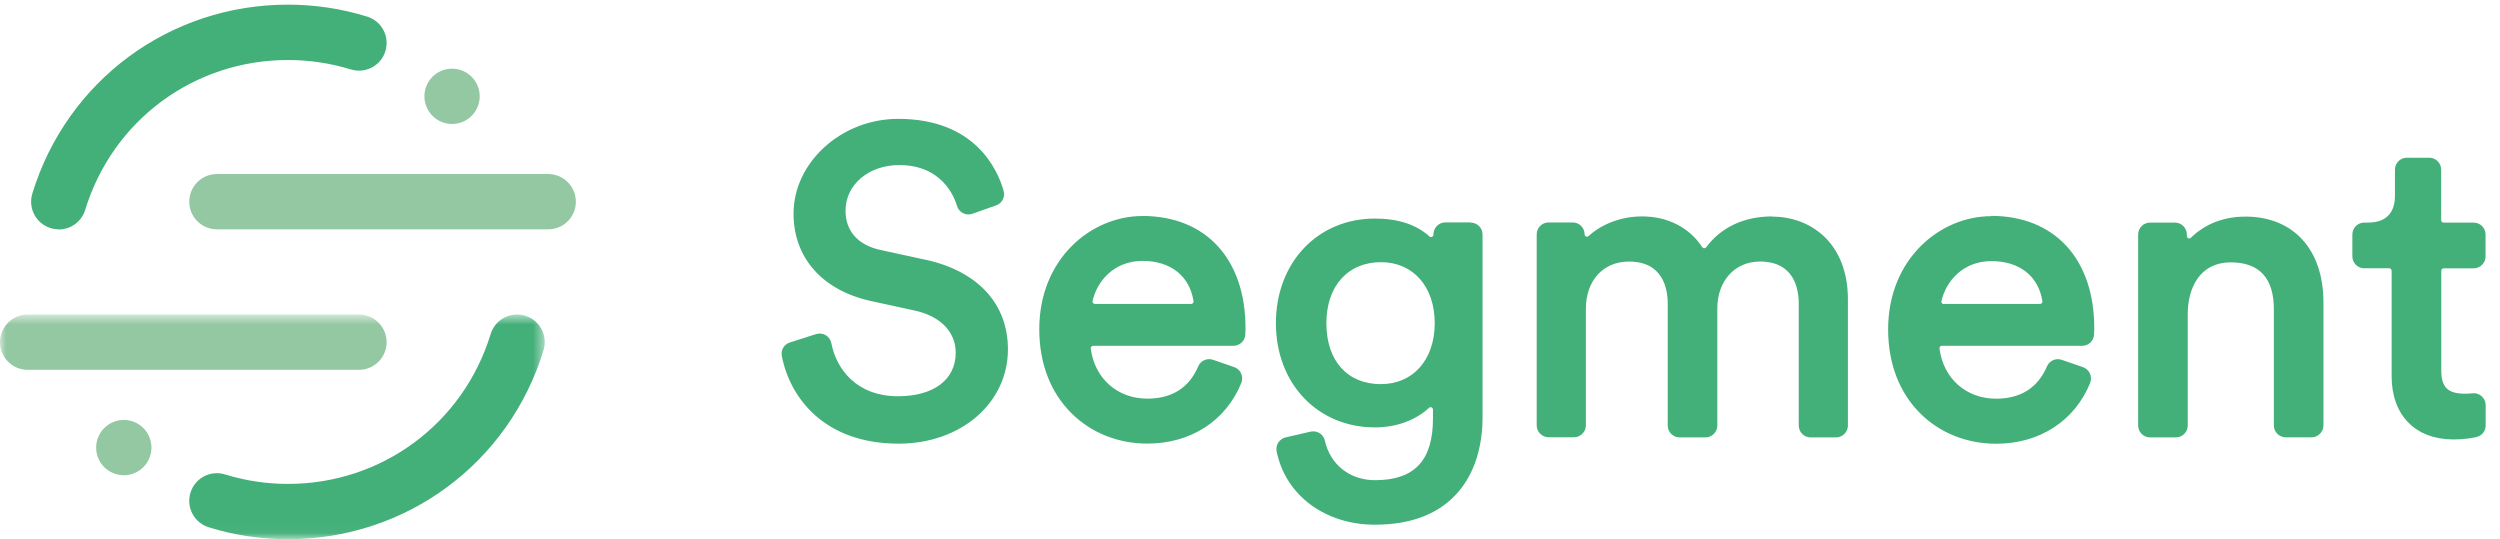<svg width="204" height="44" viewBox="0 0 204 44" fill="none" xmlns="http://www.w3.org/2000/svg">
<g clip-path="url(#clip0_10661_17579)">
<path fill-rule="evenodd" clip-rule="evenodd" d="M75.551 21.202L71.859 20.401C70.012 20.001 68.995 18.861 68.995 17.192C68.995 15.069 70.879 13.469 73.378 13.469C76.836 13.469 77.857 16.013 78.088 16.793C78.162 17.053 78.342 17.273 78.585 17.394C78.822 17.515 79.087 17.533 79.341 17.445L81.287 16.758C81.52 16.675 81.713 16.506 81.827 16.286C81.94 16.065 81.965 15.81 81.896 15.572C81.394 13.806 79.549 9.699 73.293 9.699C68.662 9.699 64.753 13.242 64.753 17.436C64.753 21.041 67.118 23.703 71.082 24.566L74.602 25.333C76.721 25.779 77.987 27.071 77.987 28.786C77.987 30.974 76.187 32.334 73.288 32.334C69.88 32.334 68.239 30.1 67.838 28.007C67.813 27.872 67.759 27.744 67.681 27.632C67.602 27.519 67.501 27.424 67.383 27.354C67.265 27.284 67.133 27.239 66.997 27.223C66.861 27.207 66.723 27.221 66.592 27.262L64.454 27.945C64.229 28.014 64.037 28.162 63.916 28.363C63.794 28.564 63.751 28.803 63.794 29.034C64.459 32.503 67.31 36.203 73.327 36.203C78.412 36.203 82.247 32.892 82.247 28.503C82.247 24.797 79.801 22.135 75.534 21.193M97.394 24.577C97.405 24.651 97.371 24.707 97.349 24.73C97.33 24.753 97.307 24.771 97.28 24.784C97.253 24.797 97.224 24.803 97.194 24.803H89.353C89.322 24.803 89.291 24.796 89.263 24.782C89.235 24.768 89.21 24.749 89.191 24.724C89.173 24.703 89.16 24.679 89.153 24.652C89.146 24.626 89.146 24.598 89.151 24.572C89.51 22.937 90.911 21.289 93.235 21.289C95.518 21.289 97.071 22.513 97.39 24.568L97.394 24.577ZM93.205 17.628C89.076 17.628 84.805 21.08 84.805 26.862C84.805 29.649 85.719 32.029 87.451 33.738C89.055 35.324 91.248 36.198 93.622 36.198C97.159 36.198 100.025 34.35 101.289 31.256C101.39 31.003 101.384 30.721 101.275 30.472C101.221 30.352 101.143 30.244 101.045 30.155C100.948 30.066 100.833 29.998 100.708 29.956L98.982 29.358C98.751 29.278 98.499 29.289 98.275 29.387C98.052 29.486 97.874 29.665 97.776 29.89C97.032 31.644 95.633 32.529 93.619 32.529C91.182 32.529 89.326 30.888 89.005 28.444C89.001 28.416 89.003 28.389 89.011 28.362C89.019 28.336 89.034 28.311 89.053 28.291C89.075 28.263 89.126 28.218 89.205 28.218H100.647C101.161 28.218 101.589 27.818 101.617 27.306C101.629 27.143 101.634 26.962 101.634 26.784C101.634 21.132 98.402 17.621 93.201 17.621L93.205 17.628ZM112.689 31.347C109.942 31.347 108.233 29.44 108.233 26.371C108.233 23.348 109.981 21.394 112.689 21.394C115.312 21.394 117.074 23.39 117.074 26.369C117.074 29.344 115.311 31.344 112.689 31.344L112.689 31.347ZM120.011 18.147H117.941C117.405 18.147 116.968 18.583 116.968 19.145C116.968 19.185 116.956 19.224 116.934 19.257C116.912 19.29 116.88 19.316 116.844 19.331C116.804 19.348 116.725 19.371 116.654 19.303C115.588 18.328 114.087 17.834 112.198 17.834C107.514 17.834 104.114 21.427 104.114 26.374C104.114 31.3 107.514 34.875 112.198 34.875C113.93 34.875 115.498 34.306 116.615 33.274C116.688 33.206 116.767 33.223 116.806 33.24C116.835 33.252 116.931 33.302 116.931 33.426V34.137C116.931 37.578 115.424 39.183 112.198 39.183C110.15 39.183 108.542 37.914 108.108 35.952C108.052 35.698 107.899 35.484 107.679 35.347C107.459 35.21 107.194 35.166 106.94 35.223L104.907 35.691C104.658 35.75 104.441 35.905 104.305 36.123C104.168 36.34 104.122 36.602 104.177 36.853C104.905 40.418 108.129 42.815 112.193 42.815C115.222 42.815 117.53 41.893 119.053 40.074C120.311 38.57 120.976 36.482 120.976 34.036V19.134C120.976 18.599 120.542 18.164 120.006 18.164L120.011 18.147ZM144.623 17.659C142.333 17.659 140.469 18.523 139.233 20.164C139.213 20.194 139.184 20.219 139.151 20.235C139.118 20.251 139.081 20.259 139.045 20.256C139.017 20.257 138.99 20.25 138.967 20.236C138.943 20.223 138.923 20.204 138.909 20.18C137.873 18.578 136.084 17.659 134.001 17.659C132.345 17.659 130.752 18.241 129.631 19.258C129.604 19.286 129.568 19.305 129.53 19.312C129.492 19.319 129.452 19.314 129.416 19.297C129.382 19.283 129.352 19.259 129.332 19.227C129.312 19.196 129.302 19.159 129.304 19.121C129.304 18.585 128.867 18.151 128.331 18.151H126.365C125.829 18.151 125.394 18.585 125.394 19.121V34.708C125.394 35.243 125.831 35.679 126.367 35.679H128.437C128.973 35.679 129.407 35.241 129.407 34.705V25.204C129.407 22.895 130.818 21.343 132.922 21.343C135.675 21.343 136.086 23.502 136.086 24.788V34.722C136.086 35.258 136.521 35.693 137.057 35.693H139.162C139.698 35.693 140.133 35.256 140.133 34.72V25.17C140.133 22.916 141.565 21.342 143.613 21.342C146.368 21.342 146.778 23.503 146.778 24.789V34.723C146.778 35.259 147.212 35.693 147.748 35.693H149.818C150.354 35.693 150.789 35.256 150.789 34.721V24.437C150.789 19.766 147.692 17.677 144.623 17.677M158.618 24.817C158.587 24.817 158.557 24.809 158.529 24.796C158.501 24.782 158.476 24.763 158.456 24.739C158.439 24.718 158.427 24.694 158.421 24.668C158.414 24.642 158.414 24.615 158.419 24.589C158.778 22.953 160.179 21.306 162.506 21.306C164.788 21.306 166.341 22.53 166.66 24.583C166.671 24.656 166.635 24.713 166.614 24.735C166.594 24.756 166.57 24.773 166.544 24.785C166.517 24.796 166.488 24.803 166.459 24.803H158.618V24.817ZM162.471 17.641C158.342 17.641 154.072 21.096 154.072 26.875C154.072 29.666 154.985 32.044 156.715 33.755C158.317 35.34 160.506 36.209 162.886 36.209C166.418 36.209 169.283 34.359 170.552 31.262C170.654 31.008 170.648 30.726 170.536 30.478C170.423 30.23 170.22 30.049 169.966 29.959L168.24 29.362C167.76 29.197 167.23 29.43 167.034 29.893C166.289 31.643 164.89 32.533 162.876 32.533C160.439 32.533 158.583 30.889 158.262 28.444C158.257 28.416 158.259 28.388 158.267 28.361C158.275 28.334 158.288 28.309 158.307 28.288C158.329 28.26 158.38 28.218 158.459 28.218H169.905C170.418 28.218 170.845 27.817 170.875 27.305C170.885 27.142 170.892 26.961 170.892 26.781C170.892 21.128 167.66 17.614 162.459 17.614L162.471 17.641ZM183.213 17.677C181.462 17.677 179.926 18.273 178.774 19.403C178.747 19.43 178.713 19.448 178.677 19.454C178.64 19.462 178.602 19.457 178.567 19.442C178.532 19.427 178.502 19.401 178.481 19.369C178.459 19.336 178.448 19.298 178.449 19.26V19.136C178.449 18.6 178.012 18.165 177.476 18.165H175.445C174.91 18.165 174.473 18.6 174.473 19.136V34.719C174.473 35.255 174.907 35.691 175.443 35.691H177.547C178.083 35.691 178.52 35.254 178.52 34.718V25.62C178.52 23.585 179.443 21.41 182.035 21.41C184.365 21.41 185.547 22.698 185.547 25.237V34.714C185.547 35.25 185.981 35.685 186.517 35.685H188.621C189.157 35.685 189.593 35.245 189.593 34.709V24.68C189.593 20.358 187.146 17.673 183.213 17.673M199.397 21.897H201.851C202.386 21.897 202.821 21.46 202.821 20.925V19.134C202.821 18.599 202.386 18.164 201.851 18.164H199.397C199.371 18.164 199.345 18.159 199.321 18.149C199.297 18.139 199.275 18.125 199.257 18.106C199.239 18.088 199.224 18.066 199.214 18.042C199.204 18.018 199.199 17.993 199.199 17.967V13.841C199.199 13.305 198.762 12.869 198.226 12.869H196.399C195.863 12.869 195.428 13.305 195.428 13.841V15.973C195.428 16.972 195.046 18.163 193.235 18.163H192.923C192.387 18.163 191.953 18.598 191.953 19.134V20.922C191.953 21.458 192.389 21.892 192.923 21.892H194.959C195.069 21.892 195.157 21.977 195.157 22.09V30.703C195.157 33.885 197.095 35.859 200.211 35.859C201.08 35.859 201.756 35.735 202.081 35.662C202.521 35.56 202.83 35.171 202.83 34.714V33.056C202.83 32.92 202.801 32.785 202.746 32.661C202.69 32.536 202.609 32.425 202.507 32.334C202.406 32.242 202.286 32.174 202.157 32.132C202.027 32.09 201.89 32.076 201.754 32.09C201.534 32.113 201.321 32.126 201.154 32.126C199.738 32.126 199.208 31.607 199.208 30.213V22.09C199.208 21.982 199.298 21.894 199.405 21.894" fill="#43AF79"/>
<mask id="mask0_10661_17579" style="mask-type:alpha" maskUnits="userSpaceOnUse" x="0" y="25" width="45" height="19">
<path d="M44.452 43.966H0V25.664H44.452V43.966Z" fill="white"/>
</mask>
<g mask="url(#mask0_10661_17579)">
<path fill-rule="evenodd" clip-rule="evenodd" d="M29.292 30.178H2.256C1.01 30.178 0 29.168 0 27.922C0 26.675 1.01 25.665 2.256 25.665H29.292C30.538 25.665 31.548 26.675 31.548 27.922C31.548 29.168 30.538 30.178 29.292 30.178Z" fill="#93C8A2"/>
<path fill-rule="evenodd" clip-rule="evenodd" d="M23.495 44C21.293 44 19.117 43.673 17.03 43.026C16.459 42.849 15.981 42.452 15.702 41.922C15.423 41.393 15.366 40.775 15.543 40.203C15.912 39.007 17.179 38.342 18.366 38.714C20.02 39.227 21.745 39.487 23.495 39.487C31.151 39.487 37.799 34.573 40.038 27.257C40.125 26.974 40.267 26.71 40.455 26.482C40.644 26.253 40.876 26.064 41.137 25.925C41.399 25.786 41.685 25.701 41.98 25.672C42.275 25.645 42.573 25.675 42.856 25.762C44.047 26.123 44.718 27.387 44.353 28.577C41.53 37.8 33.148 44 23.495 44Z" fill="#43AF79"/>
</g>
<path fill-rule="evenodd" clip-rule="evenodd" d="M44.733 18.714H17.699C16.453 18.714 15.443 17.704 15.443 16.458C15.443 15.211 16.453 14.201 17.699 14.201H44.733C45.98 14.201 46.99 15.211 46.99 16.458C46.99 17.704 45.98 18.714 44.733 18.714Z" fill="#93C8A2"/>
<path fill-rule="evenodd" clip-rule="evenodd" d="M4.795 18.715C4.442 18.715 4.094 18.632 3.779 18.473C3.464 18.314 3.19 18.084 2.98 17.8C2.771 17.516 2.63 17.187 2.571 16.839C2.511 16.491 2.534 16.134 2.637 15.797C5.461 6.574 13.843 0.379 23.495 0.379C25.699 0.379 27.874 0.706 29.959 1.354C30.242 1.442 30.506 1.584 30.733 1.773C30.962 1.963 31.15 2.195 31.288 2.457C31.426 2.72 31.511 3.006 31.539 3.301C31.566 3.597 31.535 3.894 31.447 4.177C31.36 4.46 31.217 4.724 31.028 4.952C30.839 5.18 30.606 5.368 30.344 5.506C30.082 5.645 29.795 5.73 29.5 5.757C29.204 5.784 28.907 5.752 28.624 5.664C26.971 5.156 25.245 4.897 23.495 4.897C15.84 4.897 9.191 9.81 6.952 17.127C6.81 17.588 6.525 17.993 6.137 18.28C5.748 18.567 5.278 18.723 4.795 18.723" fill="#43AF79"/>
<path fill-rule="evenodd" clip-rule="evenodd" d="M39.144 7.859C39.144 8.458 38.907 9.031 38.483 9.455C38.06 9.878 37.486 10.116 36.888 10.116C36.289 10.116 35.715 9.878 35.292 9.455C34.869 9.031 34.631 8.458 34.631 7.859C34.631 7.261 34.869 6.687 35.292 6.264C35.715 5.84 36.289 5.603 36.888 5.603C37.486 5.603 38.06 5.84 38.483 6.264C38.907 6.687 39.144 7.261 39.144 7.859ZM12.358 36.523C12.358 37.122 12.12 37.696 11.697 38.119C11.274 38.542 10.7 38.78 10.101 38.78C9.503 38.78 8.929 38.542 8.506 38.119C8.083 37.696 7.845 37.122 7.845 36.523C7.845 35.925 8.083 35.351 8.506 34.928C8.929 34.505 9.503 34.267 10.101 34.267C10.7 34.267 11.274 34.505 11.697 34.928C12.12 35.351 12.358 35.925 12.358 36.523Z" fill="#93C8A2"/>
</g>
<defs>
<clipPath id="clip0_10661_17579">
<rect width="203.077" height="44" fill="white"/>
</clipPath>
</defs>
</svg>
